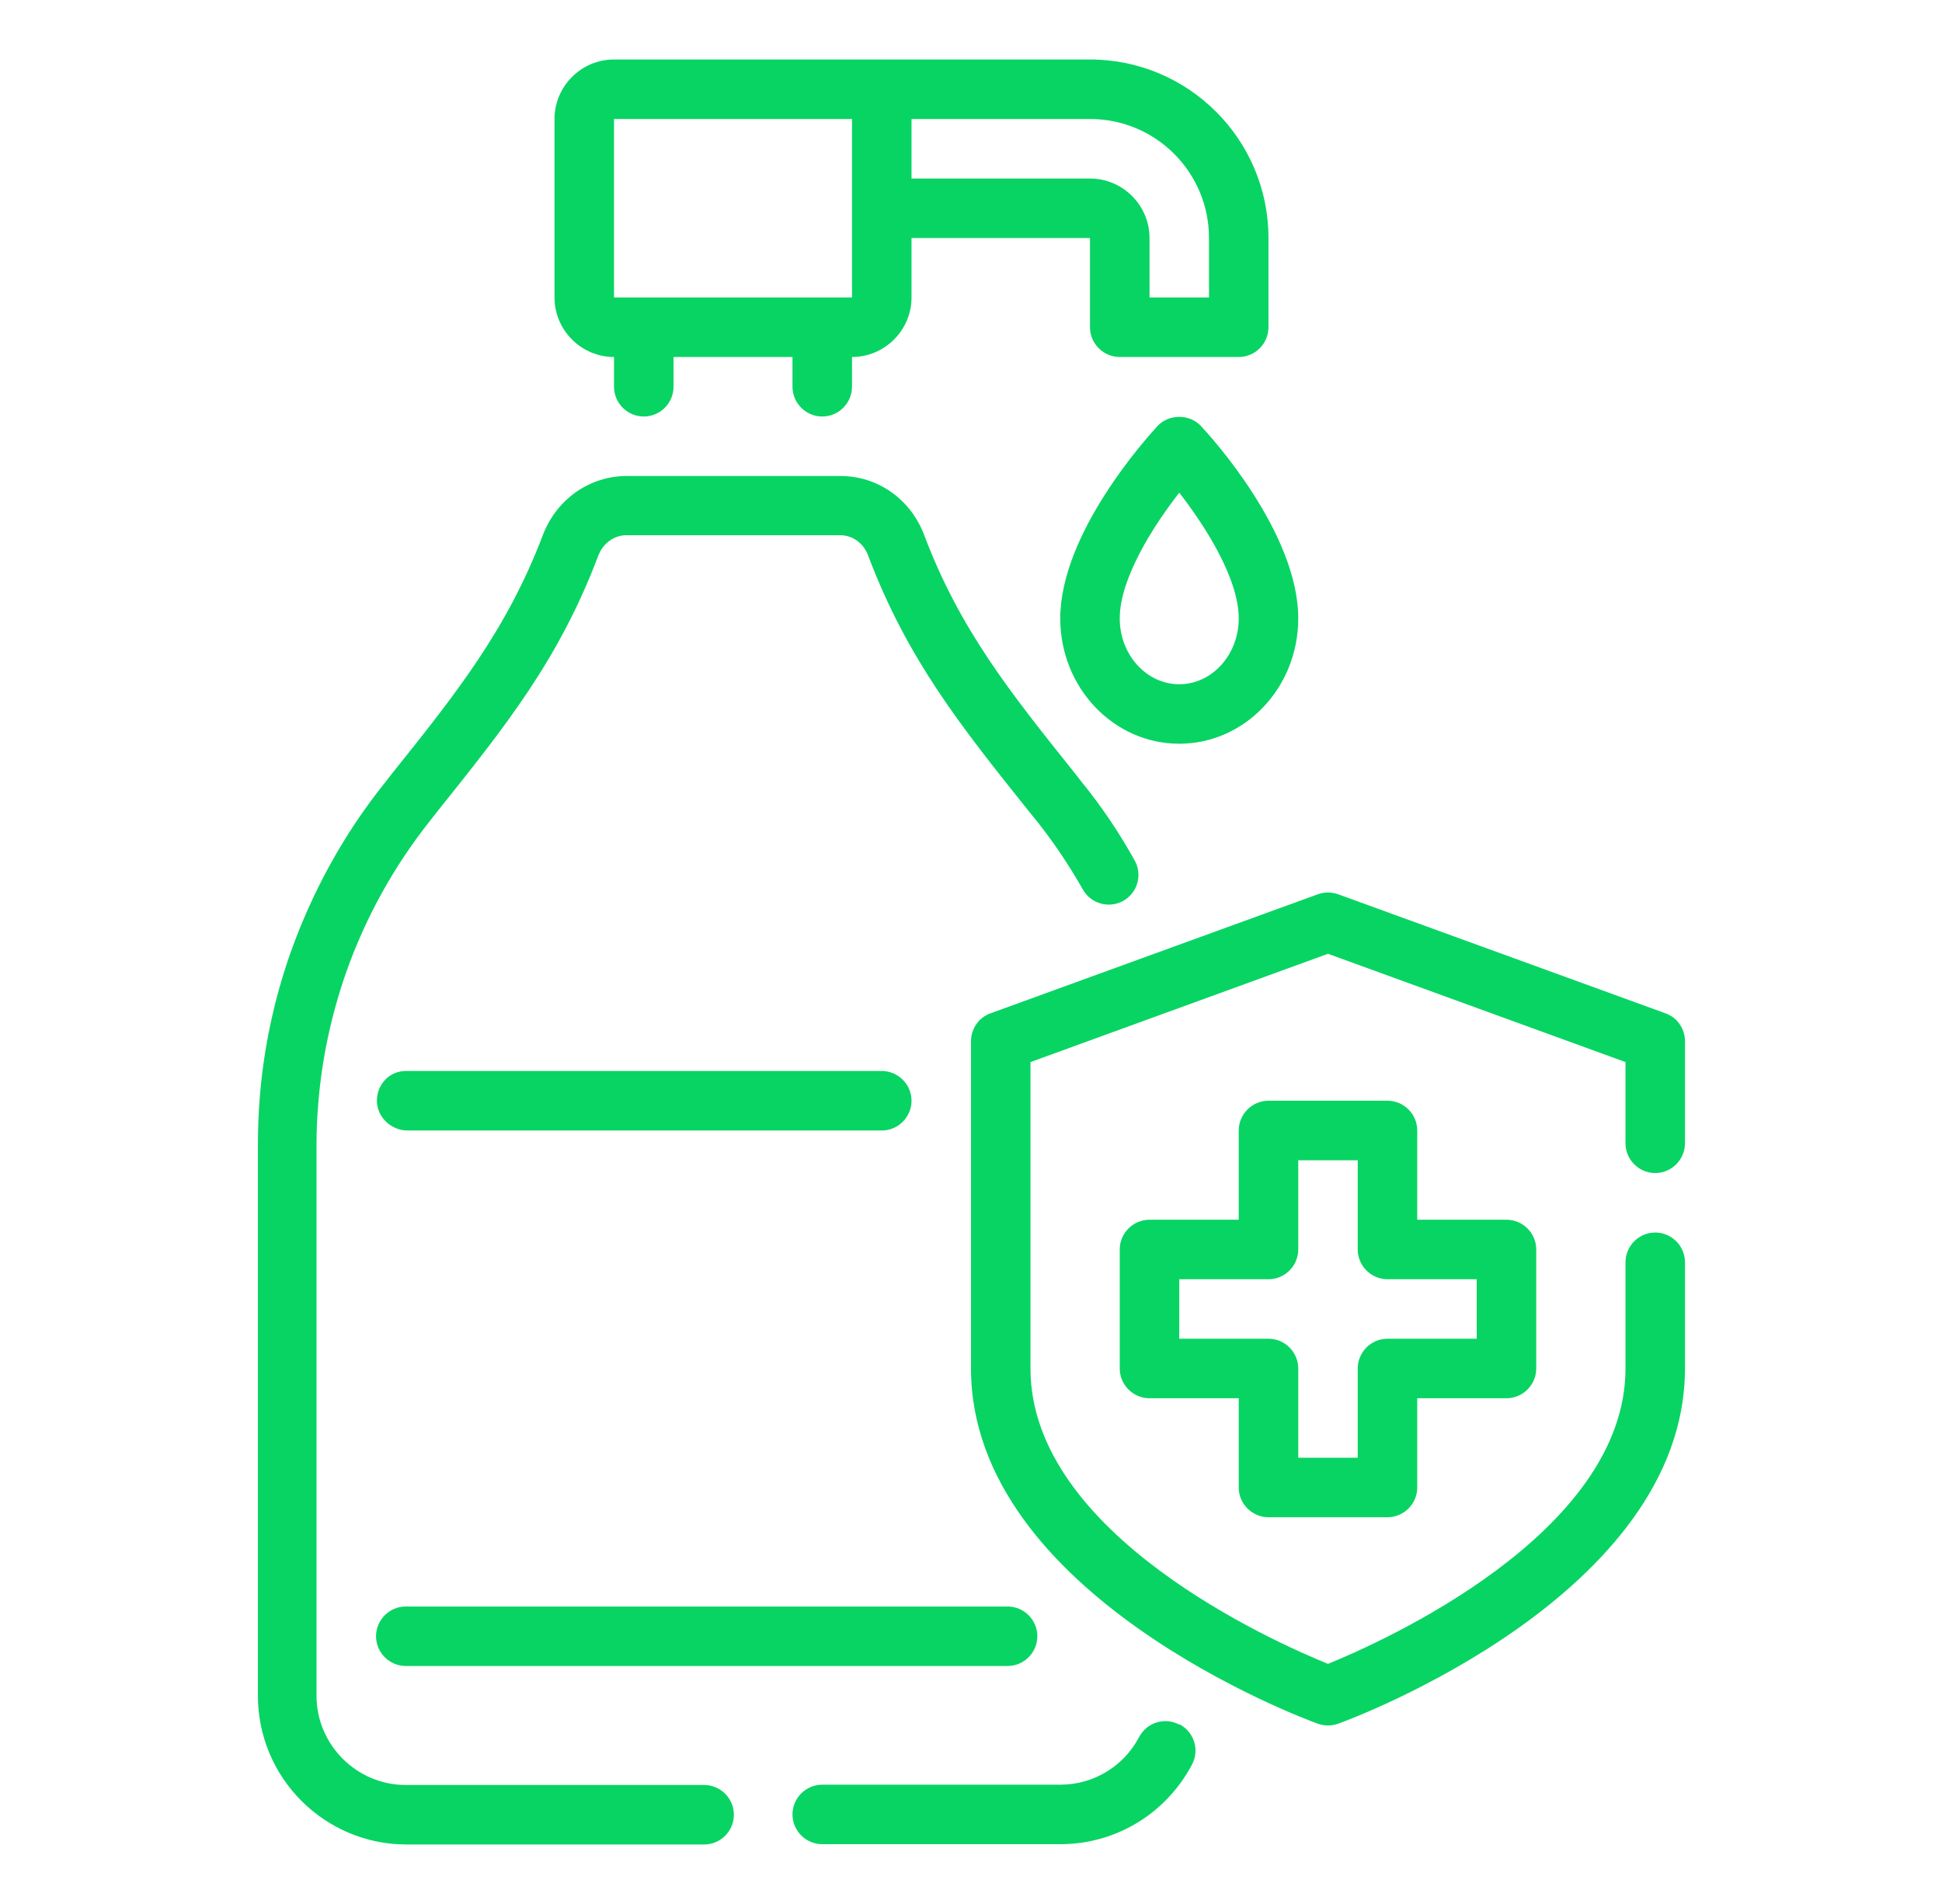 <svg width="51" height="50" viewBox="0 0 51 50" fill="none" xmlns="http://www.w3.org/2000/svg">
<path d="M16.125 9.375V10.156C16.125 10.586 16.477 10.938 16.906 10.938C17.336 10.938 17.688 10.586 17.688 10.156V9.375H20.812V10.156C20.812 10.586 21.164 10.938 21.594 10.938C22.023 10.938 22.375 10.586 22.375 10.156V9.375C23.234 9.375 23.938 8.672 23.938 7.812V6.25H28.625V8.594C28.625 9.023 28.977 9.375 29.406 9.375H32.531C32.961 9.375 33.312 9.023 33.312 8.594V6.25C33.312 3.664 31.211 1.562 28.625 1.562H16.125C15.266 1.562 14.562 2.266 14.562 3.125V7.812C14.562 8.672 15.266 9.375 16.125 9.375ZM31.75 6.25V7.812H30.188V6.25C30.188 5.391 29.484 4.688 28.625 4.688H23.938V3.125H28.625C30.352 3.125 31.75 4.523 31.75 6.25ZM16.125 3.125H22.375V5.469V7.812H21.594H16.125V3.125Z" fill="#08D463"/>
<path d="M30.969 45.289C30.586 45.086 30.117 45.234 29.914 45.617C29.508 46.391 28.711 46.867 27.844 46.867H21.594C21.164 46.867 20.812 47.219 20.812 47.648C20.812 48.078 21.164 48.43 21.594 48.43H27.844C29.305 48.43 30.625 47.625 31.305 46.336C31.508 45.953 31.359 45.484 30.977 45.281L30.969 45.289Z" fill="#08D463"/>
<path d="M18.469 46.875H10.656C9.367 46.875 8.312 45.82 8.312 44.531V30.062C8.312 29.703 8.328 29.328 8.359 28.969C8.453 27.797 8.703 26.648 9.086 25.547C9.602 24.086 10.352 22.734 11.312 21.531L11.508 21.281C13.281 19.062 14.68 17.32 15.711 14.594C15.836 14.266 16.125 14.055 16.453 14.055H22.062C22.391 14.055 22.68 14.266 22.797 14.586C23.828 17.312 25.227 19.062 27 21.281L27.203 21.531C27.648 22.086 28.055 22.688 28.438 23.359C28.648 23.734 29.125 23.867 29.5 23.656C29.875 23.445 30.008 22.969 29.797 22.594C29.375 21.836 28.922 21.172 28.422 20.555L28.227 20.305C26.539 18.195 25.203 16.531 24.266 14.039C23.906 13.102 23.047 12.5 22.07 12.5H16.461C15.484 12.5 14.617 13.109 14.258 14.047C13.312 16.539 11.984 18.203 10.297 20.312L10.102 20.562C9.031 21.898 8.203 23.406 7.625 25.031C7.195 26.258 6.922 27.539 6.82 28.844C6.789 29.25 6.773 29.656 6.773 30.062V44.531C6.773 46.688 8.523 48.438 10.68 48.438H18.492C18.922 48.438 19.273 48.086 19.273 47.656C19.273 47.227 18.922 46.875 18.492 46.875H18.469Z" fill="#08D463"/>
<path d="M33.312 39.844H36.438C36.867 39.844 37.219 39.492 37.219 39.062V36.719H39.562C39.992 36.719 40.344 36.367 40.344 35.938V32.812C40.344 32.383 39.992 32.031 39.562 32.031H37.219V29.688C37.219 29.258 36.867 28.906 36.438 28.906H33.312C32.883 28.906 32.531 29.258 32.531 29.688V32.031H30.188C29.758 32.031 29.406 32.383 29.406 32.812V35.938C29.406 36.367 29.758 36.719 30.188 36.719H32.531V39.062C32.531 39.492 32.883 39.844 33.312 39.844ZM30.969 35.156V33.594H33.312C33.742 33.594 34.094 33.242 34.094 32.812V30.469H35.656V32.812C35.656 33.242 36.008 33.594 36.438 33.594H38.781V35.156H36.438C36.008 35.156 35.656 35.508 35.656 35.938V38.281H34.094V35.938C34.094 35.508 33.742 35.156 33.312 35.156H30.969Z" fill="#08D463"/>
<path d="M43.469 30.805C43.898 30.805 44.25 30.453 44.25 30.023V27.344C44.25 27.016 44.047 26.719 43.734 26.609L35.141 23.484C34.969 23.422 34.781 23.422 34.609 23.484L26.016 26.609C25.703 26.719 25.5 27.016 25.5 27.344V35.938C25.5 41.883 34.234 45.133 34.609 45.266C34.695 45.297 34.789 45.312 34.875 45.312C34.961 45.312 35.055 45.297 35.141 45.266C35.516 45.133 44.25 41.883 44.25 35.938V33.148C44.25 32.719 43.898 32.367 43.469 32.367C43.039 32.367 42.688 32.719 42.688 33.148V35.938C42.688 40.281 36.273 43.125 34.875 43.695C33.477 43.125 27.062 40.297 27.062 35.938V27.891L34.875 25.047L42.688 27.891V30.023C42.688 30.453 43.039 30.805 43.469 30.805Z" fill="#08D463"/>
<path d="M30.398 11.188C30.141 11.469 27.844 13.992 27.844 16.242C27.844 18.055 29.242 19.531 30.969 19.531C32.695 19.531 34.094 18.055 34.094 16.242C34.094 13.992 31.805 11.469 31.539 11.188C31.242 10.867 30.695 10.867 30.398 11.188ZM30.969 17.969C30.109 17.969 29.406 17.195 29.406 16.242C29.406 15.195 30.281 13.82 30.969 12.938C31.656 13.82 32.531 15.195 32.531 16.242C32.531 17.195 31.828 17.969 30.969 17.969Z" fill="#08D463"/>
<path d="M23.156 28.125H10.656C10.227 28.125 9.898 28.477 9.898 28.906C9.898 29.336 10.273 29.688 10.703 29.688H23.156C23.586 29.688 23.938 29.336 23.938 28.906C23.938 28.477 23.586 28.125 23.156 28.125Z" fill="#08D463"/>
<path d="M9.875 42.969C9.875 43.398 10.227 43.75 10.656 43.75H26.461C26.891 43.75 27.242 43.398 27.242 42.969C27.242 42.539 26.891 42.188 26.461 42.188H10.656C10.227 42.188 9.875 42.539 9.875 42.969Z" fill="#08D463"/>
</svg>
